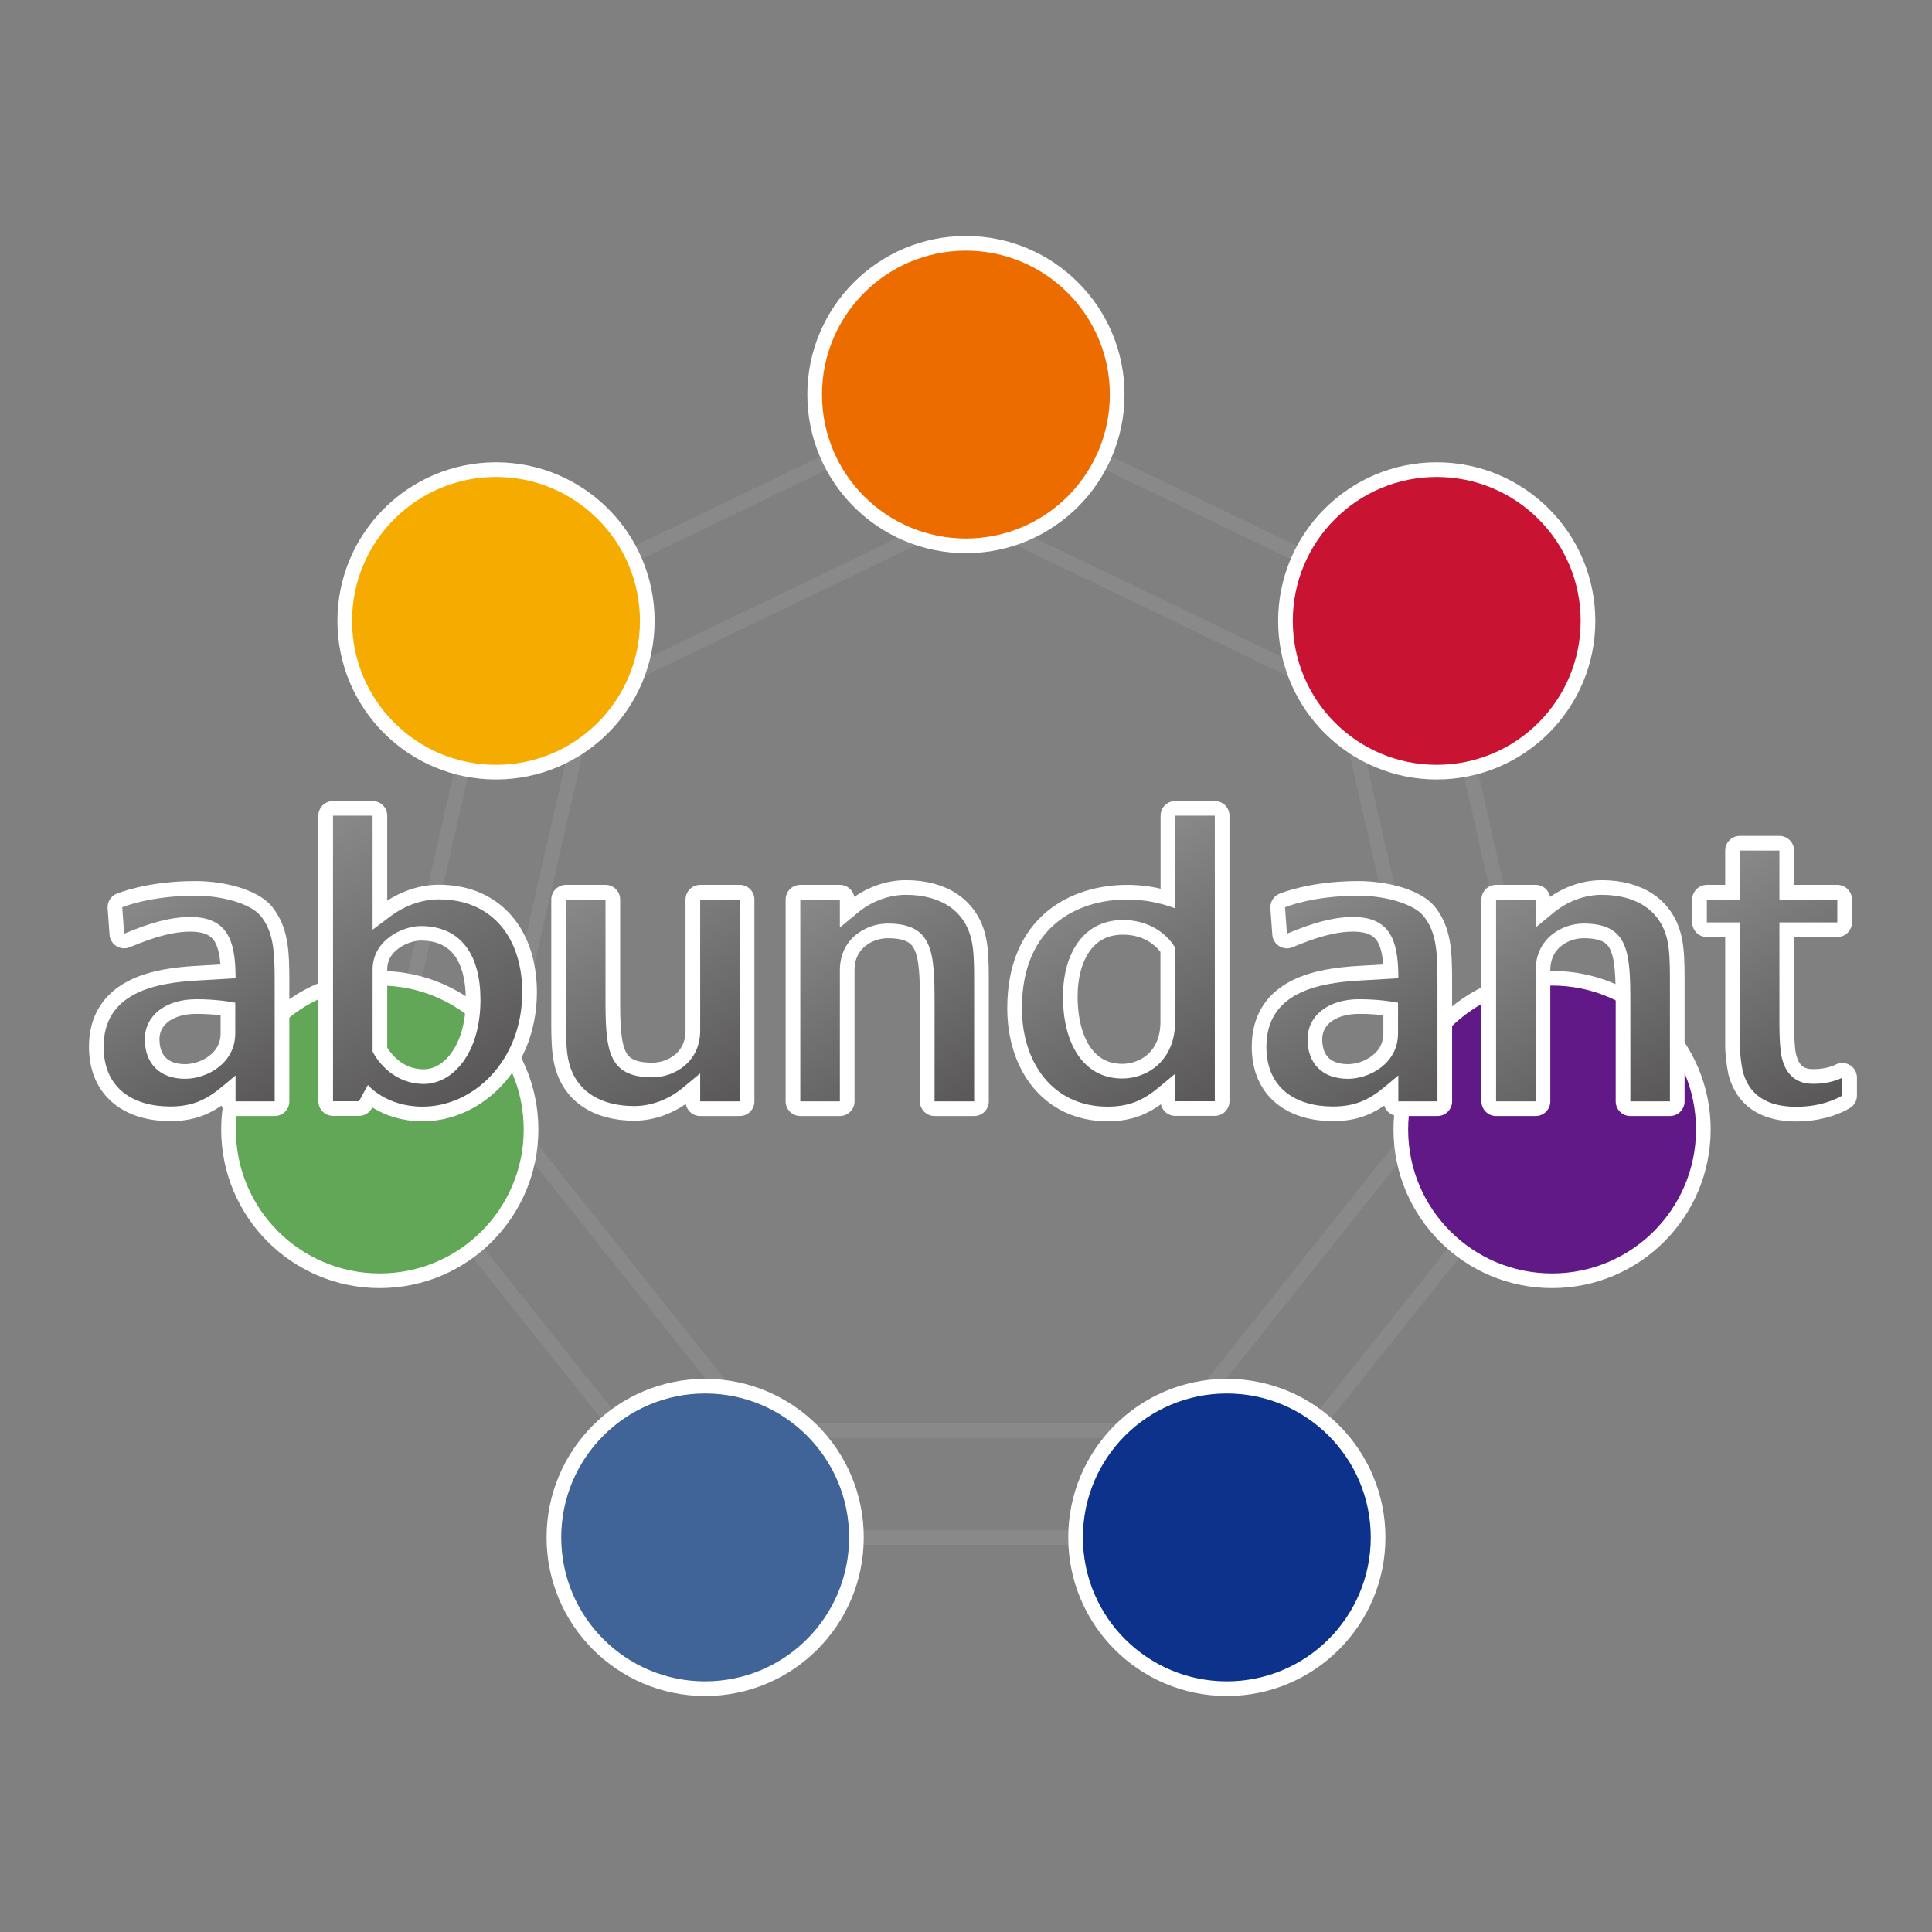 <?xml version="1.0" encoding="utf-8"?>
<!-- Generator: Adobe Illustrator 24.3.0, SVG Export Plug-In . SVG Version: 6.00 Build 0)  -->
<svg version="1.1" id="レイヤー_1" xmlns="http://www.w3.org/2000/svg" xmlns:xlink="http://www.w3.org/1999/xlink" x="0px"
	 y="0px" viewBox="0 0 131.81 131.81" style="enable-background:new 0 0 131.81 131.81;" xml:space="preserve">
<rect x="0" y="0" width="131.81" height="131.81" fill="#808080" stroke="none"/>
<style type="text/css">
	.st0{fill:none;stroke:#898989;stroke-miterlimit:10;}
	.st1{fill:#ED6C00;stroke:#FFFFFF;stroke-miterlimit:10;}
	.st2{fill:#C81432;stroke:#FFFFFF;stroke-miterlimit:10;}
	.st3{fill:#601986;stroke:#FFFFFF;stroke-miterlimit:10;}
	.st4{fill:#0C328C;stroke:#FFFFFF;stroke-miterlimit:10;}
	.st5{fill:#406398;stroke:#FFFFFF;stroke-miterlimit:10;}
	.st6{fill:#62A658;stroke:#FFFFFF;stroke-miterlimit:10;}
	.st7{fill:#F6AB00;stroke:#FFFFFF;stroke-miterlimit:10;}
	.st8{fill:#727171;stroke:#FFFFFF;stroke-width:2;stroke-linecap:round;stroke-linejoin:round;stroke-miterlimit:10;}
	.st9{fill:url(#SVGID_1_);}
	.st10{fill:url(#SVGID_2_);}
	.st11{fill:url(#SVGID_3_);}
	.st12{fill:url(#SVGID_4_);}
	.st13{fill:url(#SVGID_5_);}
	.st14{fill:url(#SVGID_6_);}
	.st15{fill:url(#SVGID_7_);}
	.st16{fill:url(#SVGID_8_);}
</style>
<g>
	<g>
		<polygon class="st0" points="65.9,26.92 33.84,42.36 25.91,77.06 48.11,104.89 83.7,104.89 105.89,77.06 97.97,42.36 		"/>
		<polygon class="st0" points="65.9,35 40.15,47.4 33.79,75.26 51.61,97.61 80.2,97.61 98.02,75.26 91.66,47.4 		"/>
		<circle class="st1" cx="65.9" cy="26.92" r="10.32"/>
		<circle class="st2" cx="98.02" cy="42.36" r="10.32"/>
		<circle class="st3" cx="105.89" cy="77.06" r="10.32"/>
		<circle class="st4" cx="83.7" cy="104.89" r="10.32"/>
		<circle class="st5" cx="48.11" cy="104.89" r="10.32"/>
		<circle class="st6" cx="25.91" cy="77.06" r="10.32"/>
		<circle class="st7" cx="33.84" cy="42.36" r="10.32"/>
	</g>
	<g>
		<path class="st8" d="M13.37,66.9l2.7-0.16v-0.24c-0.03-2.36-0.58-3.94-3.1-3.94c-1.93,0-3.94,0.93-4.5,1.14l-0.13-1.8
			c0,0,1.85-0.79,5-0.79c1.91,0,3.76,0.58,4.42,1.35c0.9,1.09,0.98,2.44,0.98,4.42v8.26h-2.67v-1.77c0,0-0.9,0.77-1.35,1.11
			c-0.79,0.58-1.67,1.01-3.1,1.01c-2.54,0-4.55-1.24-4.55-4.08C7.07,67.67,10.7,67.06,13.37,66.9z M12.63,73.6
			c1.46,0,3.42-1.03,3.42-3.1v-2.09c-0.21-0.05-1.27-0.24-2.65-0.24c-2.14,0-3.52,1.14-3.52,2.73C9.88,72.54,10.88,73.6,12.63,73.6z
			"/>
		<path class="st8" d="M22.72,55.65h2.7v7.78l1.24-0.93c0.93-0.69,2.09-1.14,3.28-1.14c3.73,0,5.69,2.73,5.69,6.33
			c0,4.69-3.34,7.81-6.8,7.81c-2.52,0-3.73-1.48-3.73-1.48l-0.61,1.11h-1.77V55.65z M28.91,73.95c1.96,0,3.87-2.07,3.87-5.75
			c0-3.02-1.3-5.03-4.08-5.03c-1.19,0-3.28,0.93-3.28,2.97v5.59C25.82,72.52,26.95,73.95,28.91,73.95z"/>
		<path class="st8" d="M47.77,73.23c0,0-0.5,0.42-1.22,1.01c-0.93,0.77-2.12,1.22-3.28,1.22c-2.38,0-4.08-1.08-4.5-3.18
			c-0.13-0.61-0.16-1.48-0.16-2.41v-8.5h2.7v6.7c0,3.49,0.11,5.43,3.2,5.43c1.48,0,3.26-1.03,3.26-3.18v-8.95h2.7v13.77h-2.7V73.23z
			"/>
		<path class="st8" d="M57.3,63.28c0,0,0.5-0.42,1.22-1.01c0.93-0.77,2.12-1.22,3.28-1.22c2.38,0,4.08,1.08,4.5,3.18
			c0.13,0.61,0.16,1.48,0.16,2.41v8.5h-2.7v-6.7c0-3.49-0.11-5.43-3.2-5.43c-1.48,0-3.26,1.03-3.26,3.18v8.95h-2.7V61.37h2.7V63.28z
			"/>
		<path class="st8" d="M76.92,61.37c1.83,0,3.26,0.61,3.26,0.61v-6.33h2.7v19.48h-2.7v-1.88c0,0-1.06,0.9-1.51,1.24
			c-0.79,0.58-1.67,1.01-3.1,1.01c-3.76,0-5.85-3.02-5.85-6.72C69.72,63.2,73.5,61.37,76.92,61.37z M76.57,73.58
			c1.67,0,3.6-1.19,3.6-3.87v-5.06c0,0-0.98-1.88-3.57-1.88c-2.75,0-4.08,2.38-4.08,5.21C72.52,71.11,73.85,73.58,76.57,73.58z"/>
		<path class="st8" d="M92.7,66.9l2.7-0.16v-0.24c-0.03-2.36-0.58-3.94-3.1-3.94c-1.93,0-3.94,0.93-4.5,1.14l-0.13-1.8
			c0,0,1.85-0.79,5-0.79c1.91,0,3.76,0.58,4.42,1.35c0.9,1.09,0.98,2.44,0.98,4.42v8.26H95.4v-1.77c0,0-0.9,0.77-1.35,1.11
			c-0.79,0.58-1.67,1.01-3.1,1.01c-2.54,0-4.55-1.24-4.55-4.08C86.4,67.67,90.02,67.06,92.7,66.9z M91.96,73.6
			c1.46,0,3.42-1.03,3.42-3.1v-2.09c-0.21-0.05-1.27-0.24-2.65-0.24c-2.14,0-3.52,1.14-3.52,2.73C89.2,72.54,90.21,73.6,91.96,73.6z
			"/>
		<path class="st8" d="M104.77,63.28c0,0,0.5-0.42,1.22-1.01c0.93-0.77,2.12-1.22,3.28-1.22c2.38,0,4.08,1.08,4.5,3.18
			c0.13,0.61,0.16,1.48,0.16,2.41v8.5h-2.7v-6.7c0-3.49-0.11-5.43-3.2-5.43c-1.48,0-3.26,1.03-3.26,3.18v8.95h-2.7V61.37h2.7V63.28z
			"/>
		<path class="st8" d="M125.69,73.52v1.22c0,0-1.17,0.77-3.12,0.77c-2.62,0-3.39-1.35-3.68-2.46c-0.11-0.53-0.19-1.32-0.19-1.67
			v-8.45h-2.25v-1.56h2.25v-3.34h2.7v3.34h3.95v1.56h-3.95v7.04c0,0.74,0.05,1.75,0.16,2.17c0.26,1.09,0.9,1.8,2.12,1.8
			C124.95,73.95,125.69,73.52,125.69,73.52z"/>
	</g>
	<g>
		<linearGradient id="SVGID_1_" gradientUnits="userSpaceOnUse" x1="8.971" y1="61.537" x2="17.304" y2="75.97">
			<stop  offset="0" style="stop-color:#898989"/>
			<stop  offset="1" style="stop-color:#595757"/>
		</linearGradient>
		<path class="st9" d="M13.37,66.9l2.7-0.16v-0.24c-0.03-2.36-0.58-3.94-3.1-3.94c-1.93,0-3.94,0.93-4.5,1.14l-0.13-1.8
			c0,0,1.85-0.79,5-0.79c1.91,0,3.76,0.58,4.42,1.35c0.9,1.09,0.98,2.44,0.98,4.42v8.26h-2.67v-1.77c0,0-0.9,0.77-1.35,1.11
			c-0.79,0.58-1.67,1.01-3.1,1.01c-2.54,0-4.55-1.24-4.55-4.08C7.07,67.67,10.7,67.06,13.37,66.9z M12.63,73.6
			c1.46,0,3.42-1.03,3.42-3.1v-2.09c-0.21-0.05-1.27-0.24-2.65-0.24c-2.14,0-3.52,1.14-3.52,2.73C9.88,72.54,10.88,73.6,12.63,73.6z
			"/>
		<linearGradient id="SVGID_2_" gradientUnits="userSpaceOnUse" x1="21.207" y1="56.525" x2="31.737" y2="74.763">
			<stop  offset="0" style="stop-color:#898989"/>
			<stop  offset="1" style="stop-color:#595757"/>
		</linearGradient>
		<path class="st10" d="M22.72,55.65h2.7v7.78l1.24-0.93c0.93-0.69,2.09-1.14,3.28-1.14c3.73,0,5.69,2.73,5.69,6.33
			c0,4.69-3.34,7.81-6.8,7.81c-2.52,0-3.73-1.48-3.73-1.48l-0.61,1.11h-1.77V55.65z M28.91,73.95c1.96,0,3.87-2.06,3.87-5.74
			c0-3.02-1.3-5.03-4.08-5.03c-1.19,0-3.28,0.93-3.28,2.97v5.59C25.82,72.52,26.95,73.95,28.91,73.95z"/>
		<linearGradient id="SVGID_3_" gradientUnits="userSpaceOnUse" x1="40.655" y1="60.187" x2="49.582" y2="75.648">
			<stop  offset="0" style="stop-color:#898989"/>
			<stop  offset="1" style="stop-color:#595757"/>
		</linearGradient>
		<path class="st11" d="M47.77,73.23c0,0-0.5,0.42-1.22,1.01c-0.93,0.77-2.12,1.22-3.28,1.22c-2.38,0-4.08-1.09-4.5-3.18
			c-0.13-0.61-0.16-1.48-0.16-2.41v-8.5h2.7v6.7c0,3.49,0.11,5.43,3.2,5.43c1.48,0,3.26-1.03,3.26-3.18v-8.95h2.7v13.77h-2.7V73.23z
			"/>
		<linearGradient id="SVGID_4_" gradientUnits="userSpaceOnUse" x1="55.481" y1="60.861" x2="64.407" y2="76.321">
			<stop  offset="0" style="stop-color:#898989"/>
			<stop  offset="1" style="stop-color:#595757"/>
		</linearGradient>
		<path class="st12" d="M57.3,63.28c0,0,0.5-0.42,1.22-1.01c0.93-0.77,2.12-1.22,3.28-1.22c2.38,0,4.08,1.09,4.5,3.18
			c0.13,0.61,0.16,1.48,0.16,2.41v8.5h-2.7v-6.7c0-3.49-0.11-5.43-3.2-5.43c-1.48,0-3.26,1.03-3.26,3.18v8.95h-2.7V61.37h2.7V63.28z
			"/>
		<linearGradient id="SVGID_5_" gradientUnits="userSpaceOnUse" x1="73.928" y1="59.258" x2="83.04" y2="75.041">
			<stop  offset="0" style="stop-color:#898989"/>
			<stop  offset="1" style="stop-color:#595757"/>
		</linearGradient>
		<path class="st13" d="M76.92,61.37c1.83,0,3.26,0.61,3.26,0.61v-6.33h2.7v19.48h-2.7v-1.88c0,0-1.06,0.9-1.51,1.24
			c-0.79,0.58-1.67,1.01-3.1,1.01c-3.76,0-5.85-3.02-5.85-6.72C69.72,63.2,73.5,61.37,76.92,61.37z M76.57,73.58
			c1.67,0,3.6-1.19,3.6-3.87v-5.06c0,0-0.98-1.88-3.57-1.88c-2.75,0-4.08,2.38-4.08,5.22C72.52,71.11,73.85,73.58,76.57,73.58z"/>
		<linearGradient id="SVGID_6_" gradientUnits="userSpaceOnUse" x1="88.296" y1="61.537" x2="96.629" y2="75.97">
			<stop  offset="0" style="stop-color:#898989"/>
			<stop  offset="1" style="stop-color:#595757"/>
		</linearGradient>
		<path class="st14" d="M92.7,66.9l2.7-0.16v-0.24c-0.03-2.36-0.58-3.94-3.1-3.94c-1.93,0-3.94,0.93-4.5,1.14l-0.13-1.8
			c0,0,1.85-0.79,5-0.79c1.91,0,3.76,0.58,4.42,1.35c0.9,1.09,0.98,2.44,0.98,4.42v8.26H95.4v-1.77c0,0-0.9,0.77-1.35,1.11
			c-0.79,0.58-1.67,1.01-3.1,1.01c-2.54,0-4.55-1.24-4.55-4.08C86.4,67.67,90.02,67.06,92.7,66.9z M91.96,73.6
			c1.46,0,3.42-1.03,3.42-3.1v-2.09c-0.21-0.05-1.27-0.24-2.65-0.24c-2.14,0-3.52,1.14-3.52,2.73C89.2,72.54,90.21,73.6,91.96,73.6z
			"/>
		<linearGradient id="SVGID_7_" gradientUnits="userSpaceOnUse" x1="102.955" y1="60.861" x2="111.881" y2="76.321">
			<stop  offset="0" style="stop-color:#898989"/>
			<stop  offset="1" style="stop-color:#595757"/>
		</linearGradient>
		<path class="st15" d="M104.77,63.28c0,0,0.5-0.42,1.22-1.01c0.93-0.77,2.12-1.22,3.28-1.22c2.38,0,4.08,1.09,4.5,3.18
			c0.13,0.61,0.16,1.48,0.16,2.41v8.5h-2.7v-6.7c0-3.49-0.11-5.43-3.2-5.43c-1.48,0-3.26,1.03-3.26,3.18v8.95h-2.7V61.37h2.7V63.28z
			"/>
		<linearGradient id="SVGID_8_" gradientUnits="userSpaceOnUse" x1="117.226" y1="58.885" x2="126.207" y2="74.442">
			<stop  offset="0" style="stop-color:#898989"/>
			<stop  offset="1" style="stop-color:#595757"/>
		</linearGradient>
		<path class="st16" d="M125.69,73.52v1.22c0,0-1.17,0.77-3.12,0.77c-2.62,0-3.39-1.35-3.68-2.46c-0.11-0.53-0.19-1.32-0.19-1.67
			v-8.45h-2.25v-1.56h2.25v-3.34h2.7v3.34h3.95v1.56h-3.95v7.04c0,0.74,0.05,1.75,0.16,2.17c0.26,1.09,0.9,1.8,2.12,1.8
			C124.95,73.95,125.69,73.52,125.69,73.52z"/>
	</g>
</g>
</svg>
